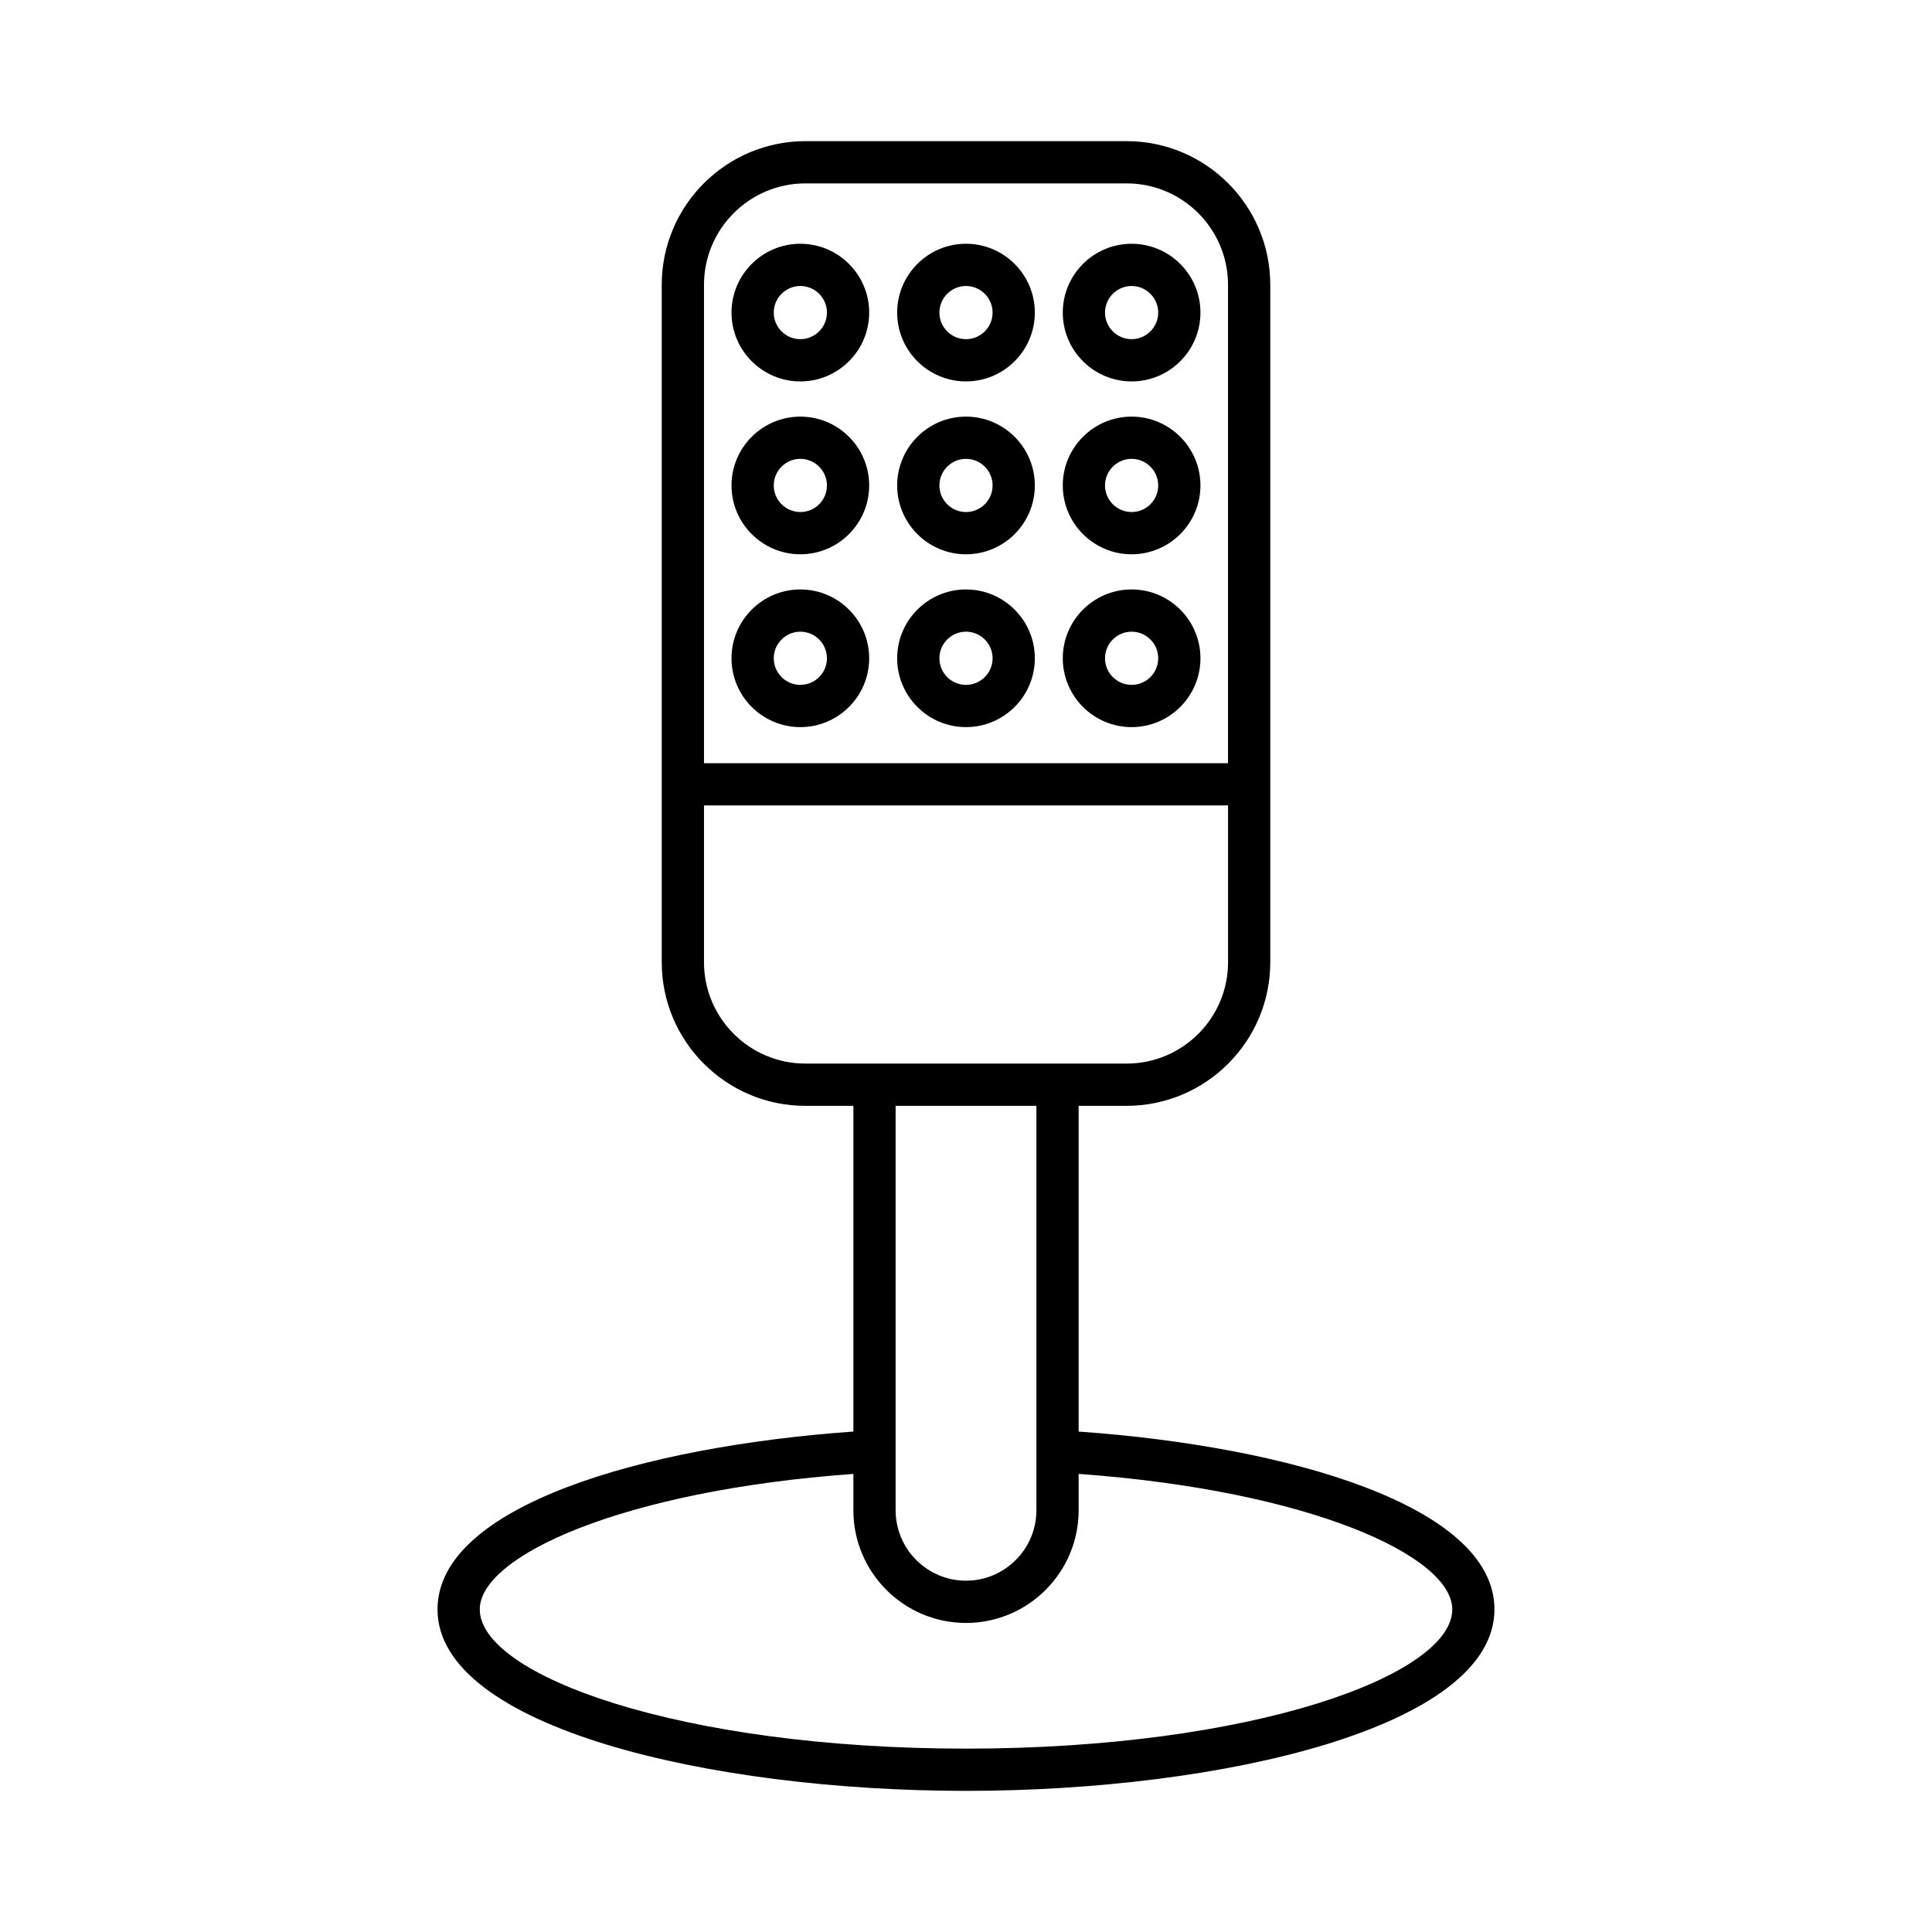 <?xml version="1.0" encoding="UTF-8"?>
<!-- Uploaded to: SVG Repo, www.svgrepo.com, Generator: SVG Repo Mixer Tools -->
<svg fill="#000000" width="800px" height="800px" version="1.1" viewBox="144 144 512 512" xmlns="http://www.w3.org/2000/svg">
 <g>
  <path d="m429.85 523.38v-86.324h12.723c20.988 0 38.066-17.078 38.066-38.066l-0.004-179.52c0-20.988-17.078-38.066-38.066-38.066l-85.137 0.004c-20.988 0-38.066 17.078-38.066 38.066v179.52c0 20.988 17.078 38.066 38.066 38.066h12.723v86.32c-55.703 3.93-110.21 19.754-110.21 47.113 0 31.246 72.16 48.105 140.05 48.105s140.05-16.859 140.05-48.105c0-27.359-54.504-43.184-110.21-47.113zm-99.285-303.91c0-14.816 12.055-26.867 26.867-26.867h85.137c14.816 0 26.867 12.055 26.867 26.867v126.79h-138.87zm26.867 206.39c-14.816 0-26.867-12.055-26.867-26.867v-41.543h138.88v41.543c0 14.816-12.055 26.867-26.867 26.867zm61.223 11.195v107.19c0 10.281-8.371 18.652-18.652 18.652s-18.652-8.371-18.652-18.652v-107.19zm-18.652 170.35c-75.938 0-128.86-19.449-128.86-36.91 0-14.113 37.688-31.465 99.012-35.895v9.648c0 16.461 13.387 29.848 29.848 29.848s29.848-13.387 29.848-29.848v-9.648c61.324 4.43 99.012 21.777 99.012 35.895 0 17.461-52.922 36.91-128.86 36.91z"/>
  <path d="m400 254.41c-10.059 0-18.242 8.184-18.242 18.242 0 10.059 8.184 18.242 18.242 18.242s18.242-8.184 18.242-18.242c0-10.059-8.184-18.242-18.242-18.242zm0 25.285c-3.887 0-7.047-3.16-7.047-7.047 0-3.883 3.16-7.043 7.047-7.043s7.047 3.16 7.047 7.047c0 3.887-3.16 7.043-7.047 7.043z"/>
  <path d="m400 208.6c-10.059 0-18.242 8.184-18.242 18.238 0 10.059 8.184 18.242 18.242 18.242s18.242-8.184 18.242-18.242c0-10.055-8.184-18.238-18.242-18.238zm0 25.285c-3.887 0-7.047-3.16-7.047-7.047 0-3.883 3.16-7.043 7.047-7.043s7.047 3.16 7.047 7.043c0 3.887-3.16 7.047-7.047 7.047z"/>
  <path d="m400 300.21c-10.059 0-18.242 8.184-18.242 18.242 0 10.059 8.184 18.242 18.242 18.242s18.242-8.184 18.242-18.242c0-10.059-8.184-18.242-18.242-18.242zm0 25.289c-3.887 0-7.047-3.16-7.047-7.047s3.16-7.047 7.047-7.047 7.047 3.16 7.047 7.047-3.16 7.047-7.047 7.047z"/>
  <path d="m443.89 254.41c-10.059 0-18.242 8.184-18.242 18.242 0 10.059 8.184 18.242 18.242 18.242 10.059 0 18.242-8.184 18.242-18.242 0-10.059-8.184-18.242-18.242-18.242zm0 25.285c-3.887 0-7.047-3.16-7.047-7.047s3.16-7.047 7.047-7.047c3.887 0.004 7.047 3.164 7.047 7.051 0 3.887-3.16 7.043-7.047 7.043z"/>
  <path d="m443.89 208.6c-10.059 0-18.242 8.184-18.242 18.238 0 10.059 8.184 18.242 18.242 18.242 10.059 0 18.242-8.184 18.242-18.242 0-10.055-8.184-18.238-18.242-18.238zm0 25.285c-3.887 0-7.047-3.16-7.047-7.047 0-3.883 3.16-7.043 7.047-7.043s7.047 3.16 7.047 7.043c0 3.887-3.16 7.047-7.047 7.047z"/>
  <path d="m443.89 300.21c-10.059 0-18.242 8.184-18.242 18.242 0 10.059 8.184 18.242 18.242 18.242 10.059 0 18.242-8.184 18.242-18.242 0-10.059-8.184-18.242-18.242-18.242zm0 25.289c-3.887 0-7.047-3.16-7.047-7.047s3.16-7.047 7.047-7.047 7.047 3.16 7.047 7.047-3.16 7.047-7.047 7.047z"/>
  <path d="m356.1 254.41c-10.059 0-18.242 8.184-18.242 18.242 0 10.059 8.184 18.242 18.242 18.242 10.059 0 18.242-8.184 18.242-18.242 0-10.059-8.184-18.242-18.242-18.242zm0 25.285c-3.887 0-7.047-3.16-7.047-7.047s3.16-7.047 7.047-7.047c3.887 0.004 7.047 3.164 7.047 7.051 0 3.887-3.16 7.043-7.047 7.043z"/>
  <path d="m356.1 208.6c-10.059 0-18.242 8.184-18.242 18.238 0 10.059 8.184 18.242 18.242 18.242 10.059 0 18.242-8.184 18.242-18.242 0-10.055-8.184-18.238-18.242-18.238zm0 25.285c-3.887 0-7.047-3.16-7.047-7.047 0-3.883 3.16-7.043 7.047-7.043 3.887 0 7.047 3.16 7.047 7.043 0 3.887-3.16 7.047-7.047 7.047z"/>
  <path d="m356.1 300.21c-10.059 0-18.242 8.184-18.242 18.242 0 10.059 8.184 18.242 18.242 18.242 10.059 0 18.242-8.184 18.242-18.242 0-10.059-8.184-18.242-18.242-18.242zm0 25.289c-3.887 0-7.047-3.16-7.047-7.047s3.16-7.047 7.047-7.047c3.887 0 7.047 3.16 7.047 7.047s-3.16 7.047-7.047 7.047z"/>
 </g>
</svg>